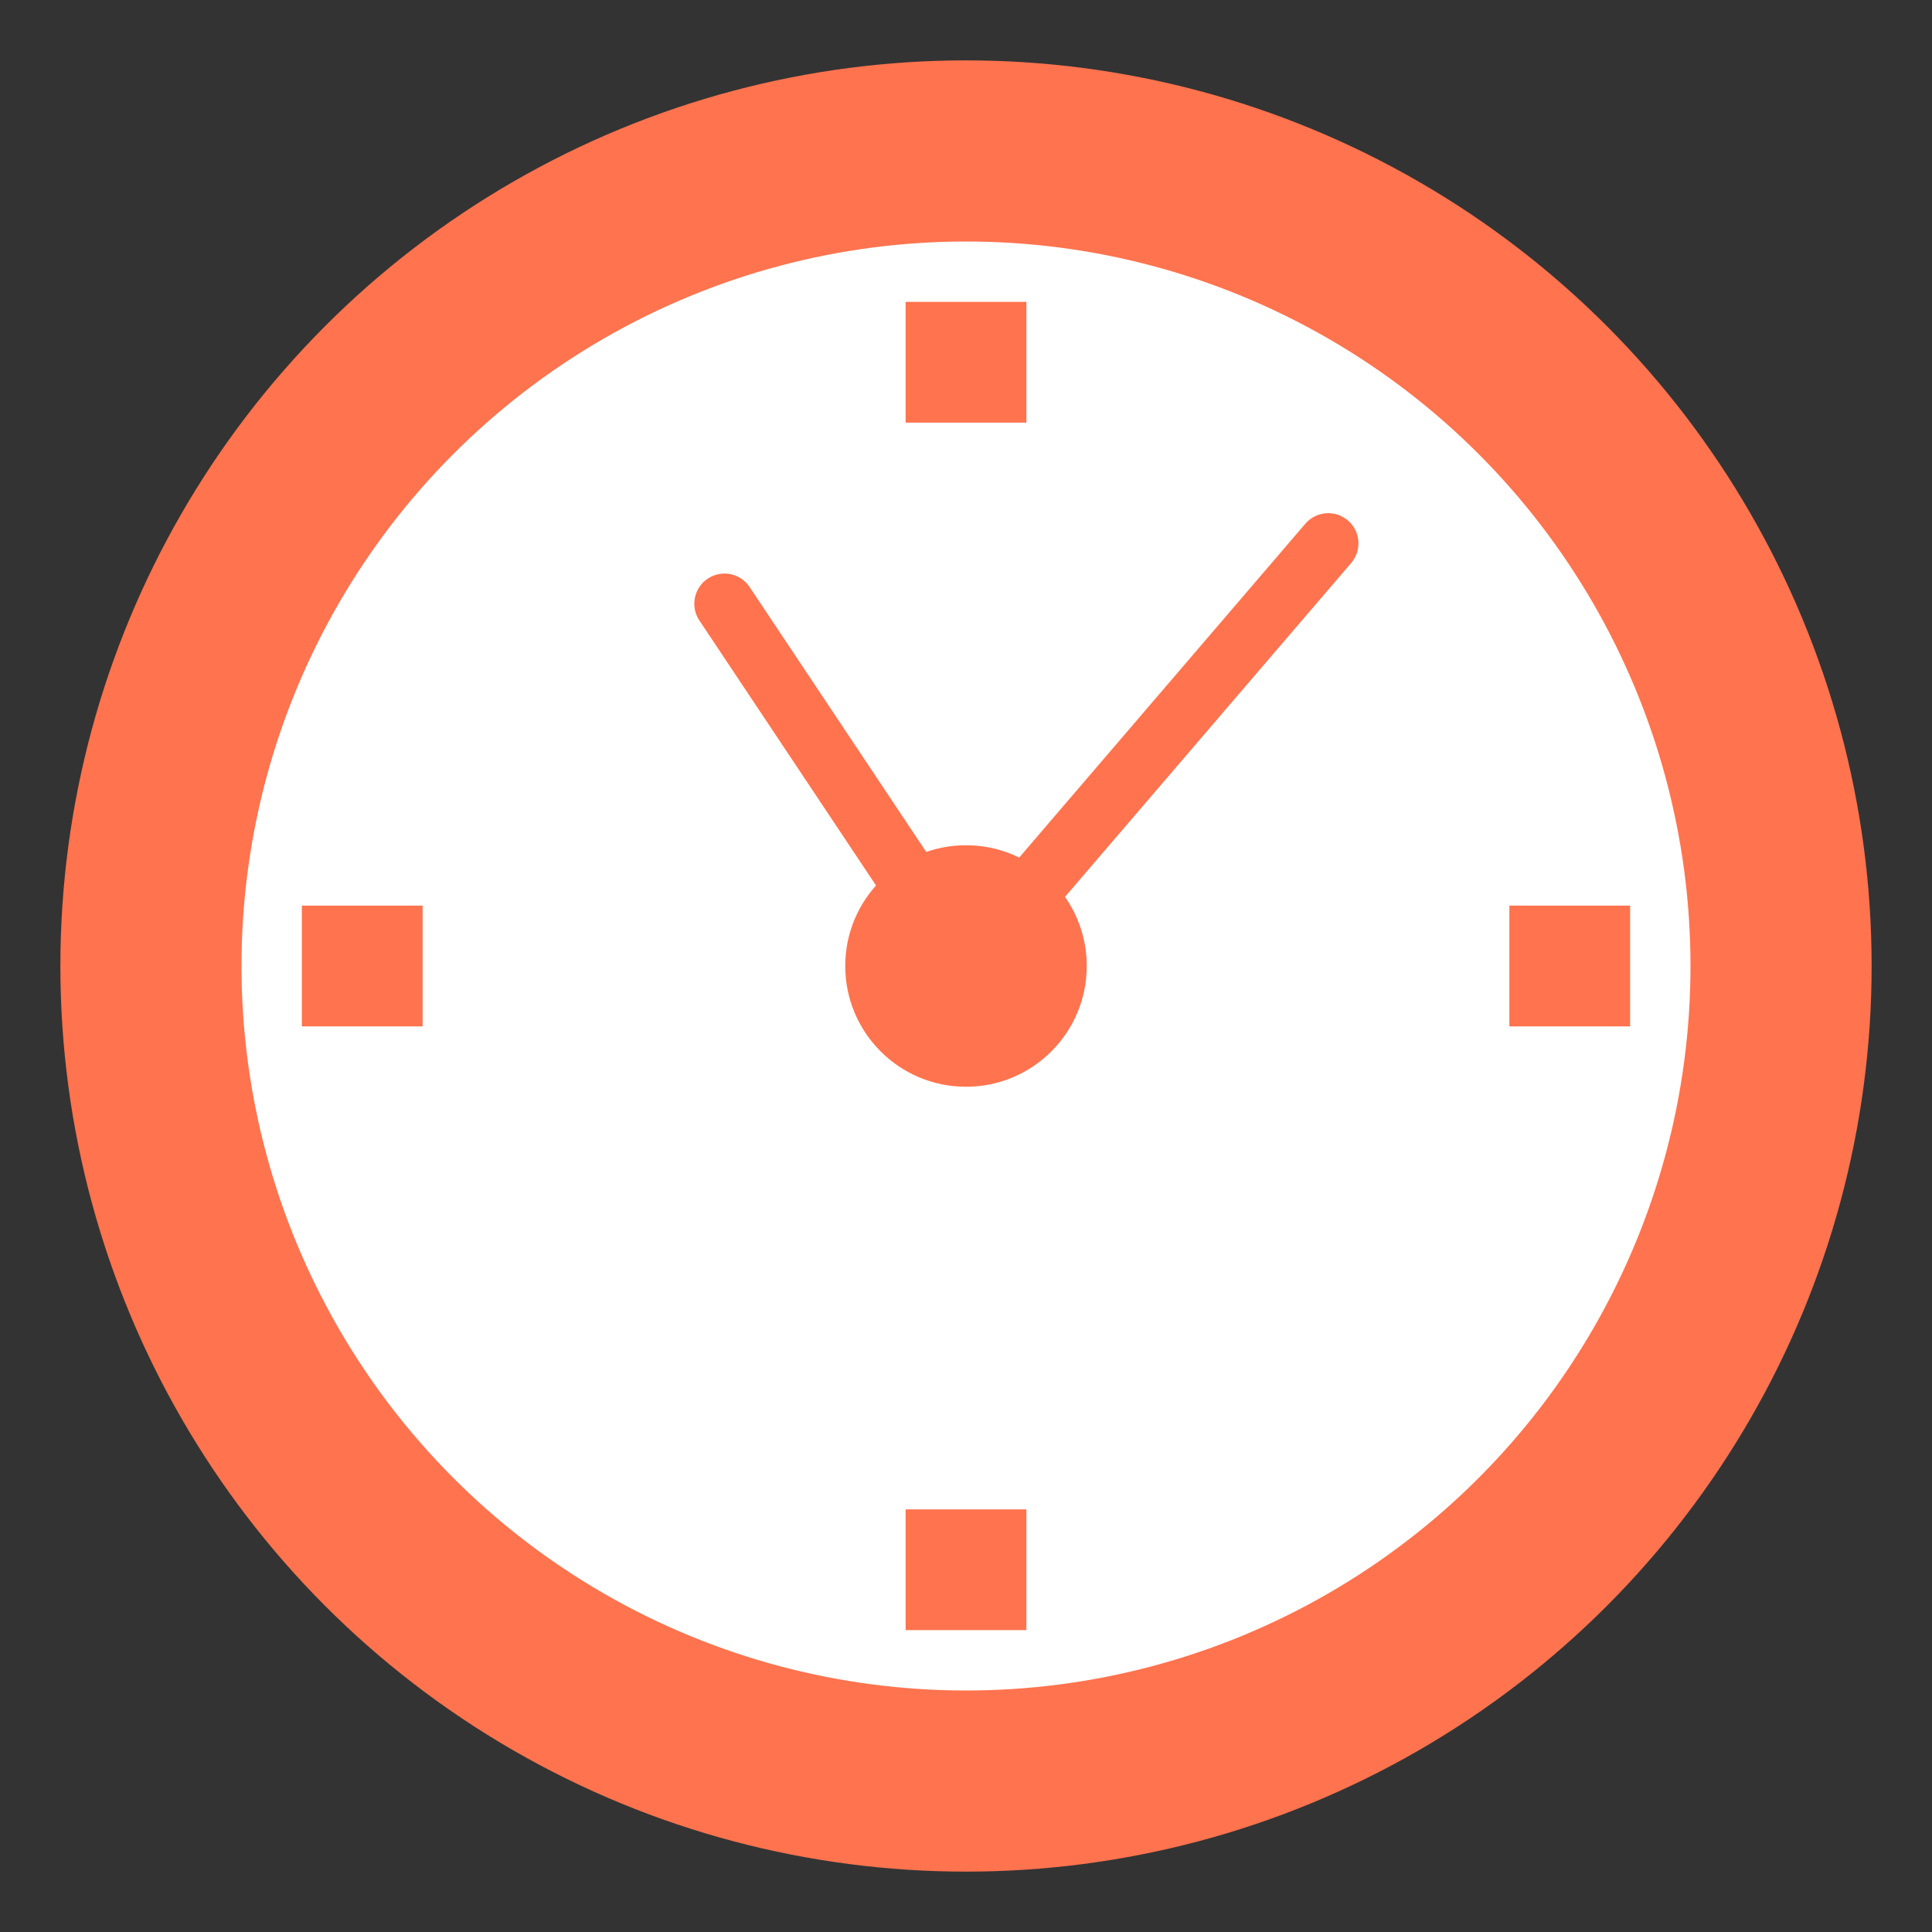<svg xmlns="http://www.w3.org/2000/svg" viewBox="0 0 32 32" width="32" height="32">
  <rect x="0" y="0" width="32" height="32" fill="#333333" stroke="none"/>
  <defs>
    <style>
      .timer-bg { fill: #ff734e; }
      .timer-face { fill: #ffffff; }
      .timer-hands { fill: #ff734e; stroke: #ff734e; stroke-width: 1; }
      .timer-center { fill: #ff734e; }
    </style>
  </defs>
  
  <!-- 外圈 -->
  <circle cx="16" cy="16" r="15" class="timer-bg"/>
  
  <!-- 内圈表盘 -->
  <circle cx="16" cy="16" r="12" class="timer-face"/>
  
  <!-- 刻度线 -->
  <g class="timer-hands">
    <!-- 12点 -->
    <line x1="16" y1="5" x2="16" y2="7" stroke-width="2"/>
    <!-- 3点 -->
    <line x1="27" y1="16" x2="25" y2="16" stroke-width="2"/>
    <!-- 6点 -->
    <line x1="16" y1="27" x2="16" y2="25" stroke-width="2"/>
    <!-- 9点 -->
    <line x1="5" y1="16" x2="7" y2="16" stroke-width="2"/>
  </g>
  
  <!-- 时针指向10点 -->
  <line x1="16" y1="16" x2="12" y2="10" class="timer-hands" stroke-width="2" stroke-linecap="round"/>
  
  <!-- 分针指向2点 -->
  <line x1="16" y1="16" x2="22" y2="9" class="timer-hands" stroke-width="1.5" stroke-linecap="round"/>
  
  <!-- 中心点 -->
  <circle cx="16" cy="16" r="2" class="timer-center"/>
</svg>
